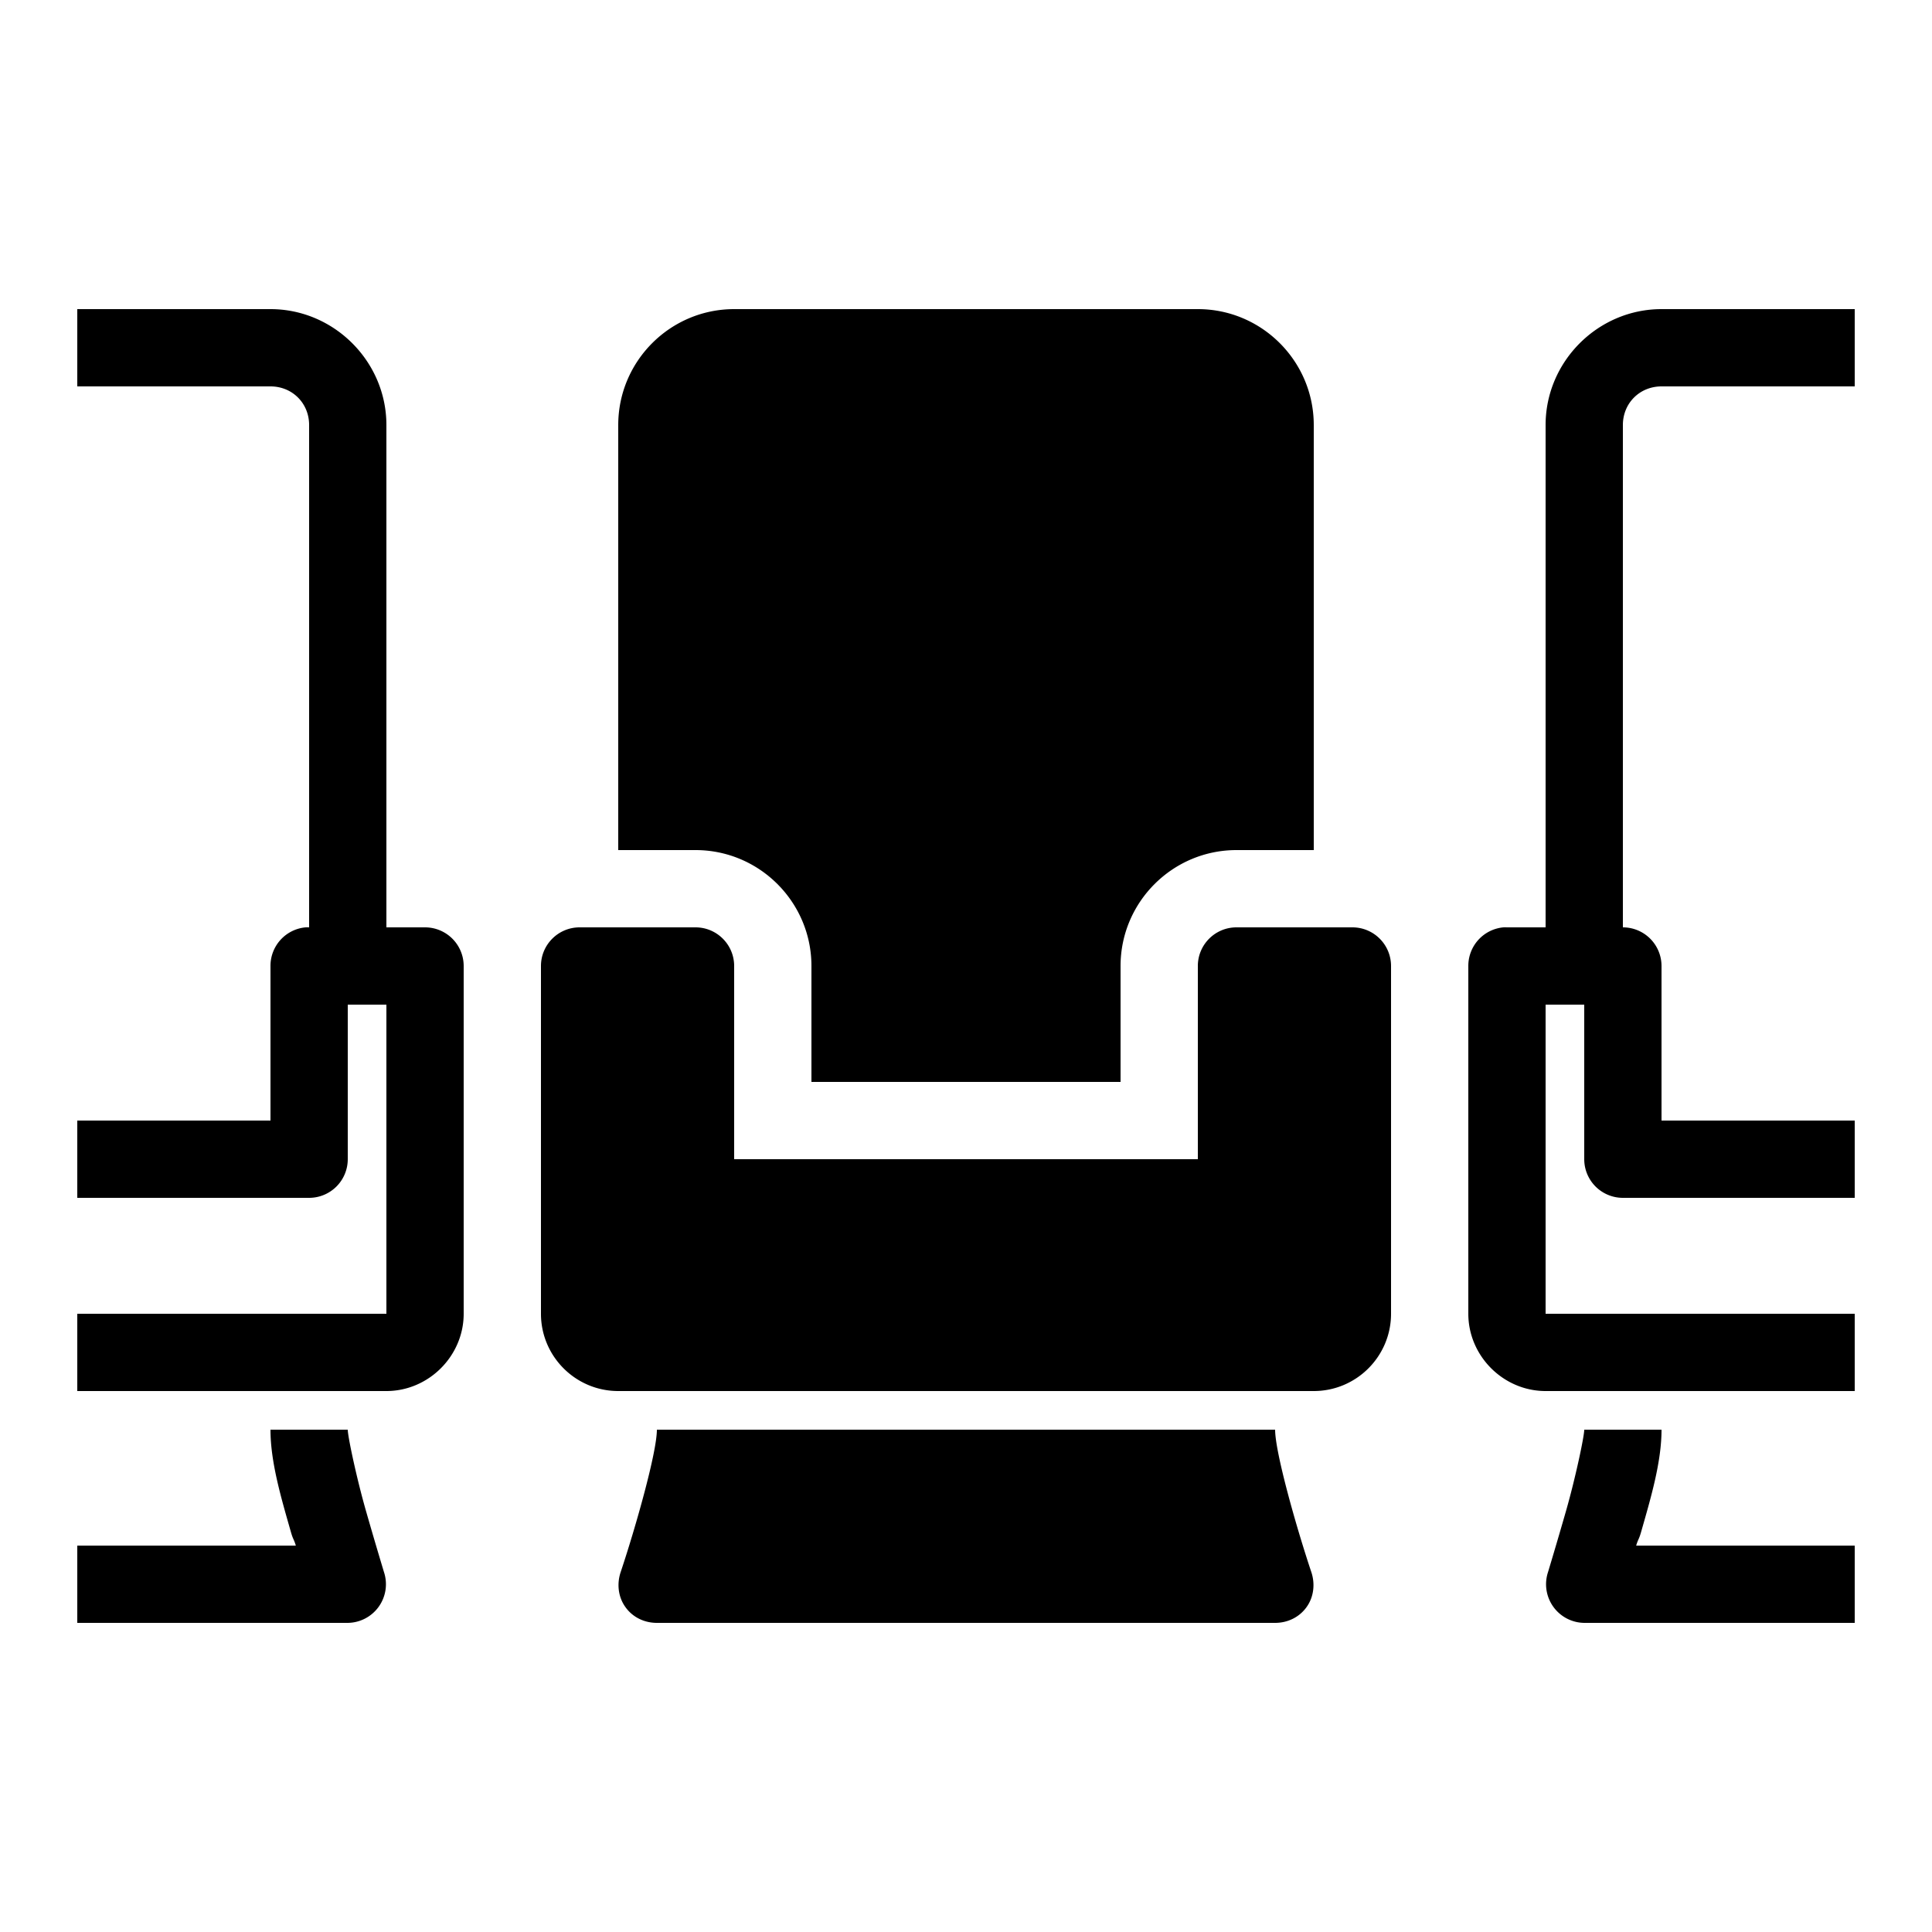 <?xml version="1.0"?>
<svg xmlns="http://www.w3.org/2000/svg" viewBox="0 0 50 50">
    <path d="M 2 8 L 2 10 L 7 10 C 7.565 10 8 10.435 8 11 L 8 24 A 1 1 0 0 0 7.906 24 A 1 1 0 0 0 7 25 L 7 29 L 2 29 L 2 31 L 8 31 A 1 1 0 0 0 9 30 L 9 26 L 10 26 L 10 30 L 10 34 L 2 34 L 2 36 L 10 36 C 11.093 36 12 35.093 12 34 L 12 30 L 12 25 A 1 1 0 0 0 11 24 L 10 24 L 10 11 C 10 9.355 8.645 8 7 8 L 2 8 z M 19 8 C 17.346 8 16 9.346 16 11 L 16 22 L 18 22 C 19.654 22 21 23.346 21 25 L 21 28 L 29 28 L 29 25 C 29 23.346 30.346 22 32 22 L 34 22 L 34 11 C 34 9.346 32.654 8 31 8 L 19 8 z M 43 8 C 41.355 8 40 9.355 40 11 L 40 24 L 39 24 A 1 1 0 0 0 38.906 24 A 1 1 0 0 0 38 25 L 38 30 L 38 34 C 38 35.093 38.907 36 40 36 L 48 36 L 48 34 L 40 34 L 40 30 L 40 26 L 41 26 L 41 30 A 1 1 0 0 0 42 31 L 48 31 L 48 29 L 43 29 L 43 25 A 1 1 0 0 0 42 24 L 42 11 C 42 10.435 42.435 10 43 10 L 48 10 L 48 8 L 43 8 z M 15 24 C 14.448 24 14 24.448 14 25 L 14 34 C 14 35.103 14.897 36 16 36 L 34 36 C 35.103 36 36 35.103 36 34 L 36 25 C 36 24.448 35.553 24 35 24 L 32 24 C 31.447 24 31 24.448 31 25 L 31 30 L 19 30 L 19 25 C 19 24.448 18.552 24 18 24 L 15 24 z M 7 37 C 7 37.835 7.274 38.758 7.531 39.656 C 7.585 39.845 7.605 39.829 7.656 40 L 2 40 L 2 42 L 9 42 A 1 1 0 0 0 9.938 40.688 C 9.938 40.688 9.712 39.943 9.469 39.094 C 9.226 38.244 9 37.174 9 37 L 7 37 z M 17 37 C 17 37.583 16.456 39.51 16.062 40.688 C 15.96 40.993 15.999 41.334 16.188 41.594 C 16.375 41.856 16.678 42 17 42 L 33 42 C 33.321 42 33.624 41.856 33.812 41.594 C 34.001 41.333 34.039 40.992 33.938 40.688 C 33.544 39.511 33 37.585 33 37 L 17 37 z M 41 37 C 41 37.174 40.774 38.244 40.531 39.094 C 40.288 39.943 40.062 40.688 40.062 40.688 A 1 1 0 0 0 41 42 L 48 42 L 48 40 L 42.344 40 C 42.395 39.829 42.415 39.845 42.469 39.656 C 42.726 38.758 43 37.835 43 37 L 41 37 z"/>
</svg>
